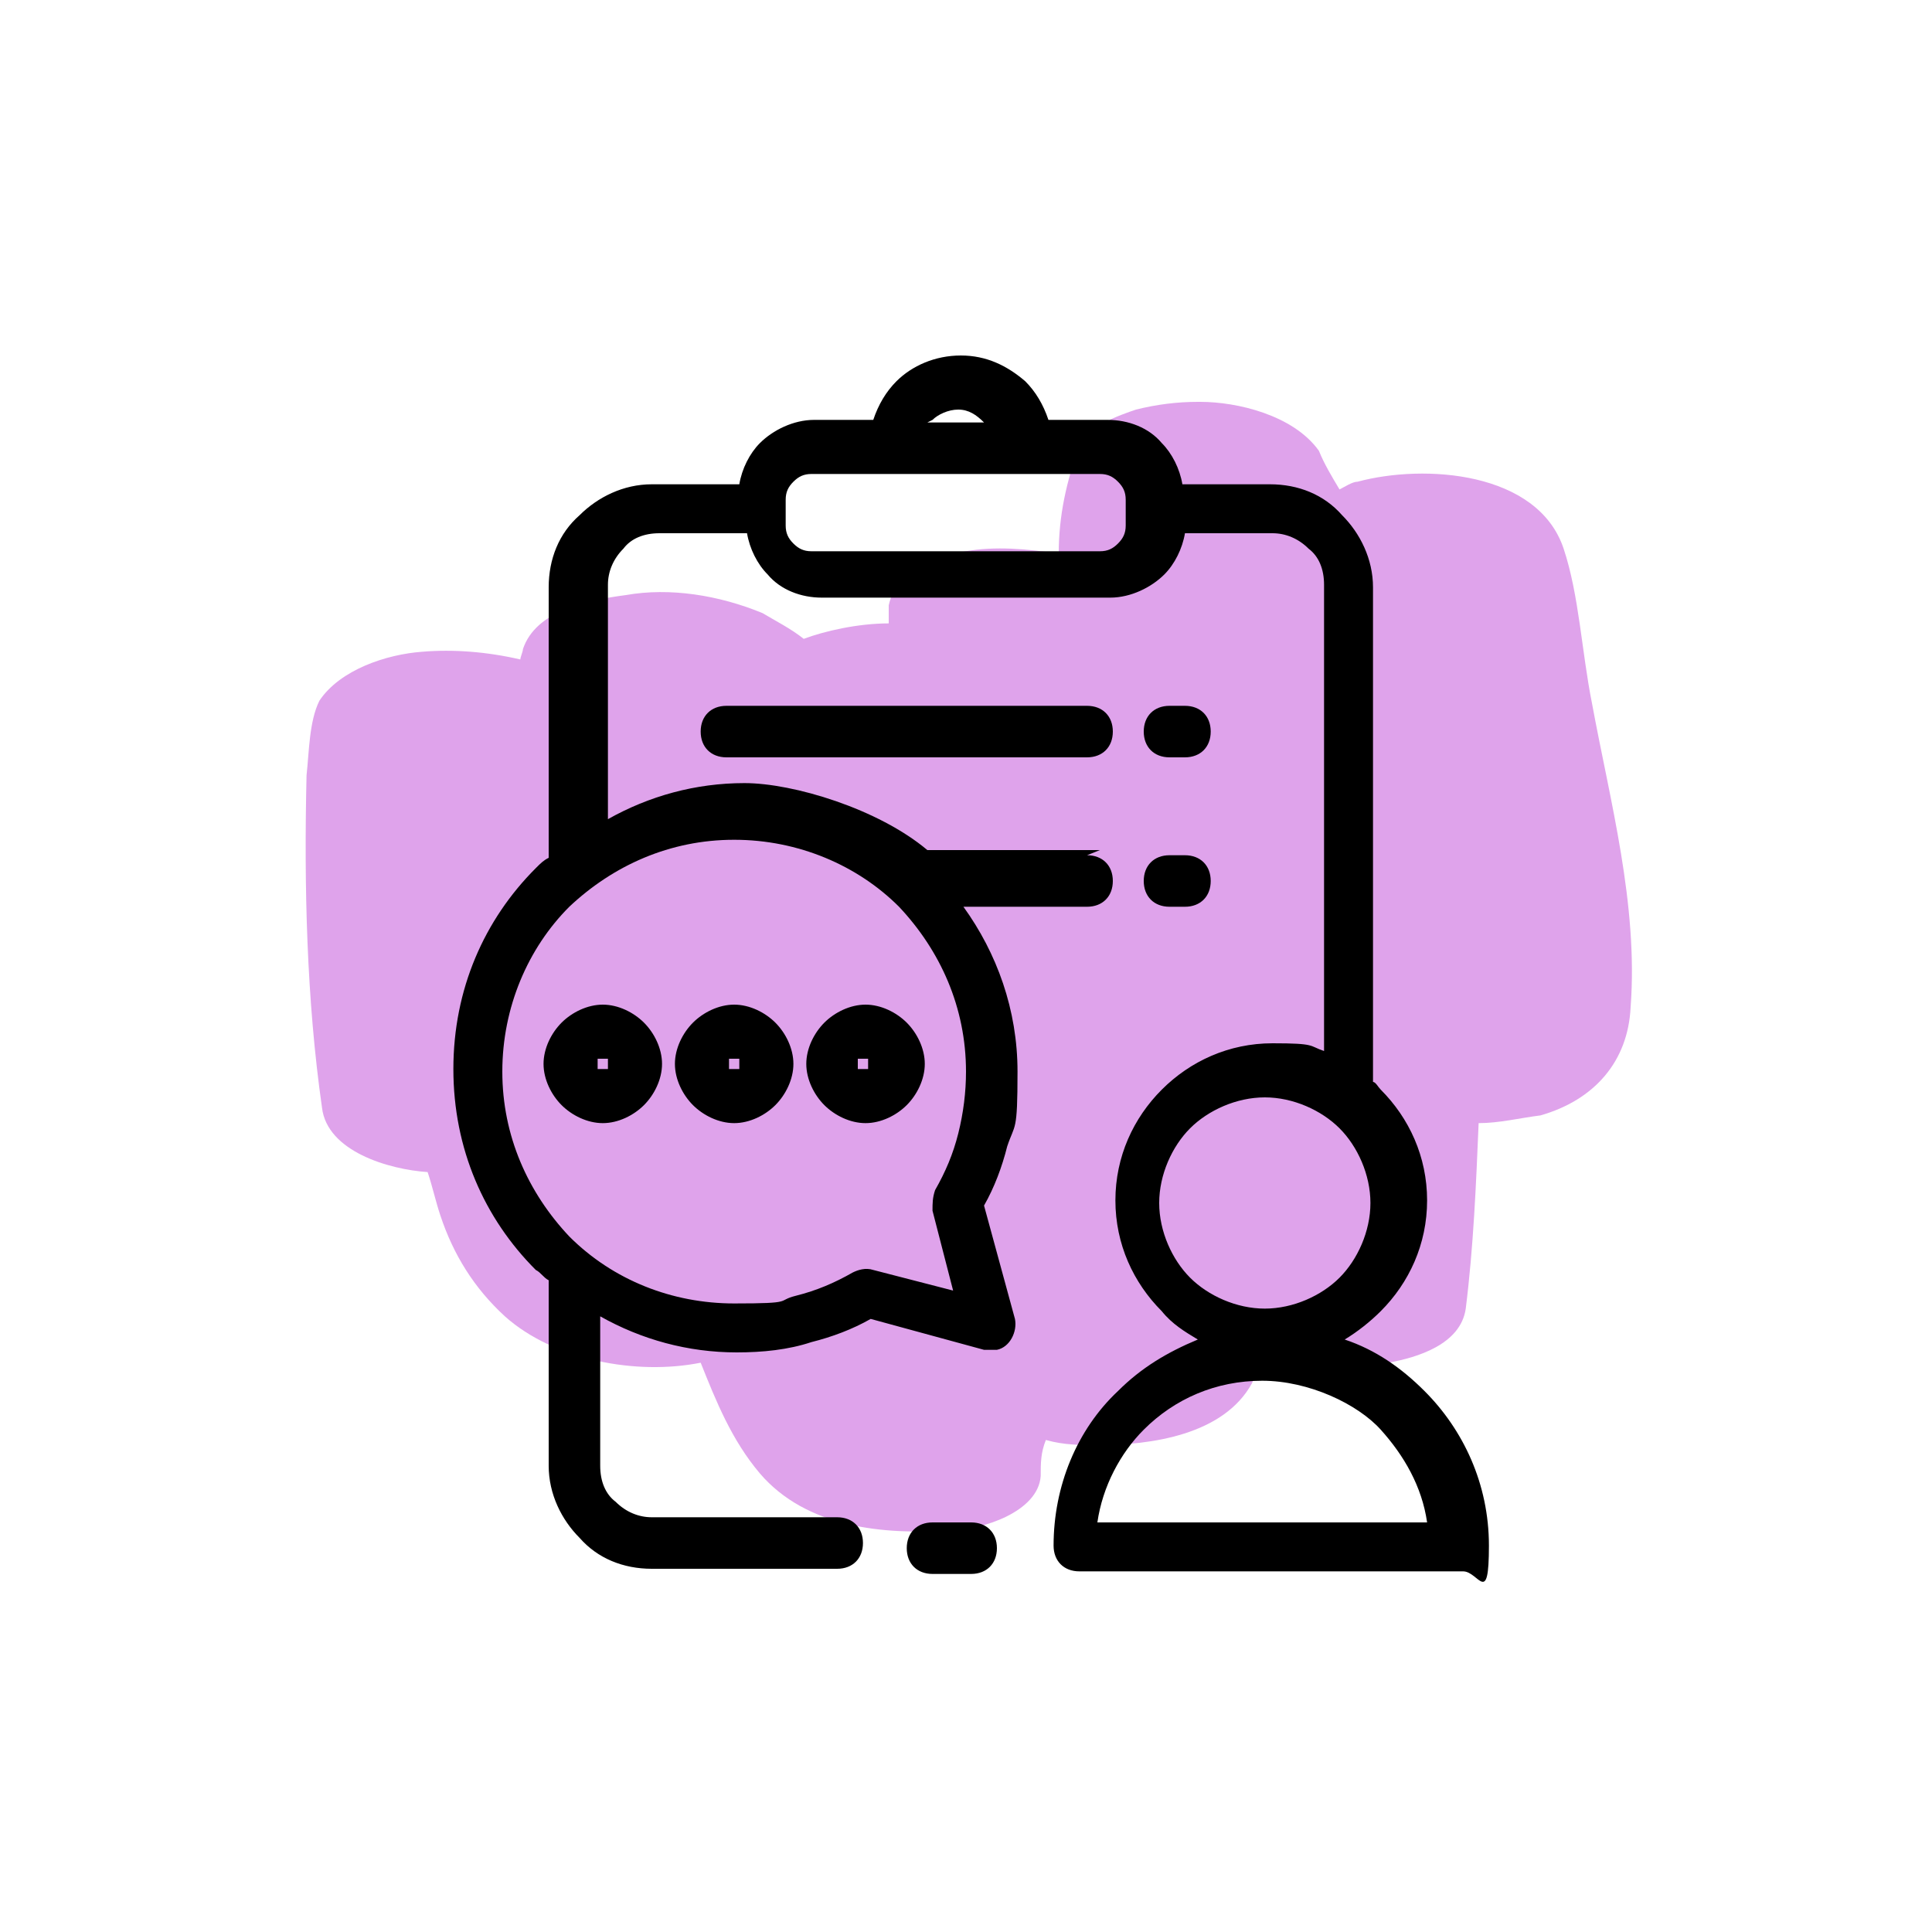 <?xml version="1.0" encoding="UTF-8"?>
<svg id="a" xmlns="http://www.w3.org/2000/svg" width="75" height="75" viewBox="0 0 75 75">
  <defs>
    <style>
      .cls-1 {
        fill: #dfa3eb;
        fill-rule: evenodd;
      }

      .cls-1, .cls-2 {
        stroke-width: 0px;
      }

      .cls-2 {
        fill: #000;
      }
    </style>
  </defs>
  <path class="cls-1" d="M46.5,15.6c-.8,0-1.6.1-2.4.3-.6.2-2,.7-2.2,1.4-.5,1.4-.8,2.7-.8,4.2-1.2-.2-2.5-.3-3.6-.1-1.2.2-2.7.7-3,2.1v.7c-1.2,0-2.5.3-3.3.6-.5-.4-1.1-.7-1.6-1-1.7-.7-3.6-1-5.3-.7-1.5.2-3.5.6-4,2.1,0,.1-.1.3-.1.4-1.3-.3-2.6-.4-3.8-.3-1.4.1-3.2.7-4,1.9-.4.8-.4,2-.5,2.9-.1,4.3,0,8.7.6,12.9.2,1.7,2.6,2.4,4.1,2.5.2.6.3,1.1.5,1.7.5,1.5,1.3,2.8,2.5,3.9,1.9,1.7,5.1,2.3,7.6,1.8.6,1.5,1.2,3,2.3,4.3,1.8,2.1,4.8,2.4,7.4,2.2,1.2,0,3.4-.7,3.5-2.1,0-.5,0-.9.2-1.4.7.2,1.4.2,2,.2,2.1,0,4.9-.4,6-2.4.2-.5.4-.8.5-1.3,1.6.7,3.3.9,4.8.5,1.1-.2,2.8-.7,3-2.1.3-2.4.4-4.8.5-7.2.8,0,1.6-.2,2.4-.3,2.1-.6,3.4-2.1,3.5-4.2.3-4-.8-8-1.5-11.8-.4-2-.5-4.2-1.1-6-1-3-5.4-3.3-8-2.6-.2,0-.5.2-.7.3-.3-.5-.6-1-.8-1.5-1-1.4-3.2-1.9-4.6-1.9h-.1Z"/>
  <path class="cls-2" d="M55.4,59.1c-.2-1.4-.9-2.6-1.8-3.6s-2.8-1.9-4.6-1.9-3.4.7-4.6,1.9c-.9.9-1.6,2.2-1.8,3.6h12.8,0ZM36.2,61.1c-.6,0-1-.4-1-1s.4-1,1-1h1.5c.6,0,1,.4,1,1s-.4,1-1,1h-1.5ZM42.2,33.2c.6,0,1,.4,1,1s-.4,1-1,1h-4.8c1.3,1.8,2.1,4,2.1,6.4s-.1,2-.4,2.9c-.2.8-.5,1.6-.9,2.3l1.2,4.4c.1.5-.2,1.1-.7,1.2h-.5l-4.4-1.2c-.7.4-1.5.7-2.3.9-.9.3-1.9.4-2.9.4-1.9,0-3.7-.5-5.3-1.4v5.8c0,.6.2,1.1.6,1.4.4.4.9.6,1.4.6h7.2c.6,0,1,.4,1,1s-.4,1-1,1h-7.2c-1.1,0-2.1-.4-2.8-1.2h0c-.7-.7-1.2-1.7-1.2-2.8v-7.2c-.2-.1-.3-.3-.5-.4-2-2-3.2-4.7-3.2-7.8s1.2-5.8,3.2-7.8c.2-.2.3-.3.5-.4v-10.5c0-1.1.4-2.1,1.2-2.8h0c.7-.7,1.7-1.2,2.8-1.2h3.4c.1-.6.4-1.2.8-1.6.5-.5,1.3-.9,2.1-.9h2.3c.2-.6.5-1.1.9-1.5.6-.6,1.5-1,2.5-1s1.8.4,2.5,1c.4.4.7.9.9,1.5h2.3c.8,0,1.6.3,2.1.9.4.4.7,1,.8,1.6h3.4c1.1,0,2.1.4,2.8,1.2h0c.7.7,1.2,1.7,1.2,2.8v19.2c.1,0,.2.2.3.3,1.1,1.1,1.8,2.6,1.8,4.3s-.7,3.2-1.8,4.3c-.4.4-.9.8-1.4,1.1,1.2.4,2.2,1.1,3.1,2,1.5,1.5,2.5,3.6,2.5,6s-.4,1-1,1h-14.9c-.6,0-1-.4-1-1,0-2.3.9-4.5,2.5-6,.9-.9,1.9-1.5,3.1-2-.5-.3-1-.6-1.4-1.1-1.1-1.1-1.8-2.6-1.8-4.3s.7-3.2,1.8-4.3,2.6-1.8,4.3-1.8,1.4.1,2,.3v-18.1c0-.6-.2-1.1-.6-1.4-.4-.4-.9-.6-1.4-.6h-3.4c-.1.6-.4,1.2-.8,1.6-.5.5-1.3.9-2.1.9h-11.2c-.8,0-1.6-.3-2.1-.9-.4-.4-.7-1-.8-1.6h-3.4c-.6,0-1.1.2-1.4.6-.4.4-.6.9-.6,1.4v9.1c1.6-.9,3.4-1.4,5.3-1.4s5.2,1,7.1,2.6h6.7l-.5.2ZM46,33.2c.6,0,1,.4,1,1s-.4,1-1,1h-.6c-.6,0-1-.4-1-1s.4-1,1-1h.6ZM42.2,27.4c.6,0,1,.4,1,1s-.4,1-1,1h-14c-.6,0-1-.4-1-1s.4-1,1-1h14ZM46,27.4c.6,0,1,.4,1,1s-.4,1-1,1h-.6c-.6,0-1-.4-1-1s.4-1,1-1h.6ZM33.6,39c.6,0,1.2.3,1.6.7.4.4.7,1,.7,1.6s-.3,1.2-.7,1.6c-.4.4-1,.7-1.6.7s-1.2-.3-1.6-.7-.7-1-.7-1.6.3-1.2.7-1.6c.4-.4,1-.7,1.6-.7ZM33.7,41.1h-.4v.4h.4v-.4ZM28.5,39c.6,0,1.2.3,1.6.7s.7,1,.7,1.6-.3,1.2-.7,1.6c-.4.4-1,.7-1.6.7s-1.2-.3-1.6-.7-.7-1-.7-1.6.3-1.2.7-1.6,1-.7,1.6-.7ZM28.7,41.1h-.4v.4h.4v-.4ZM23.4,39c.6,0,1.2.3,1.6.7s.7,1,.7,1.6-.3,1.2-.7,1.6c-.4.4-1,.7-1.6.7s-1.2-.3-1.6-.7-.7-1-.7-1.6.3-1.2.7-1.6,1-.7,1.6-.7ZM23.6,41.1h-.4v.4h.4v-.4ZM34.9,35.2c-1.6-1.6-3.9-2.6-6.4-2.6s-4.7,1-6.4,2.6c-1.6,1.6-2.6,3.9-2.6,6.4s1,4.7,2.6,6.4c1.7,1.7,4,2.6,6.4,2.6s1.6-.1,2.4-.3,1.5-.5,2.2-.9c.2-.1.5-.2.8-.1l3.1.8-.8-3.1c0-.3,0-.5.1-.8.4-.7.7-1.4.9-2.2s.3-1.6.3-2.4c0-2.5-1-4.7-2.6-6.4h0ZM52,43.8c-.7-.7-1.8-1.2-2.9-1.2s-2.2.5-2.9,1.2-1.2,1.8-1.2,2.9.5,2.2,1.2,2.9,1.8,1.2,2.9,1.2,2.2-.5,2.9-1.2,1.2-1.8,1.2-2.9-.5-2.2-1.2-2.9ZM36,16.4h2.2c-.3-.3-.6-.5-1-.5s-.8.2-1,.4h0l-.2.1ZM42.7,18.4h-11.2c-.3,0-.5.1-.7.3-.2.2-.3.4-.3.7v1c0,.3.1.5.3.7.2.2.4.3.7.3h11.2c.3,0,.5-.1.7-.3.2-.2.3-.4.3-.7v-1c0-.3-.1-.5-.3-.7s-.4-.3-.7-.3Z"/>
</svg>